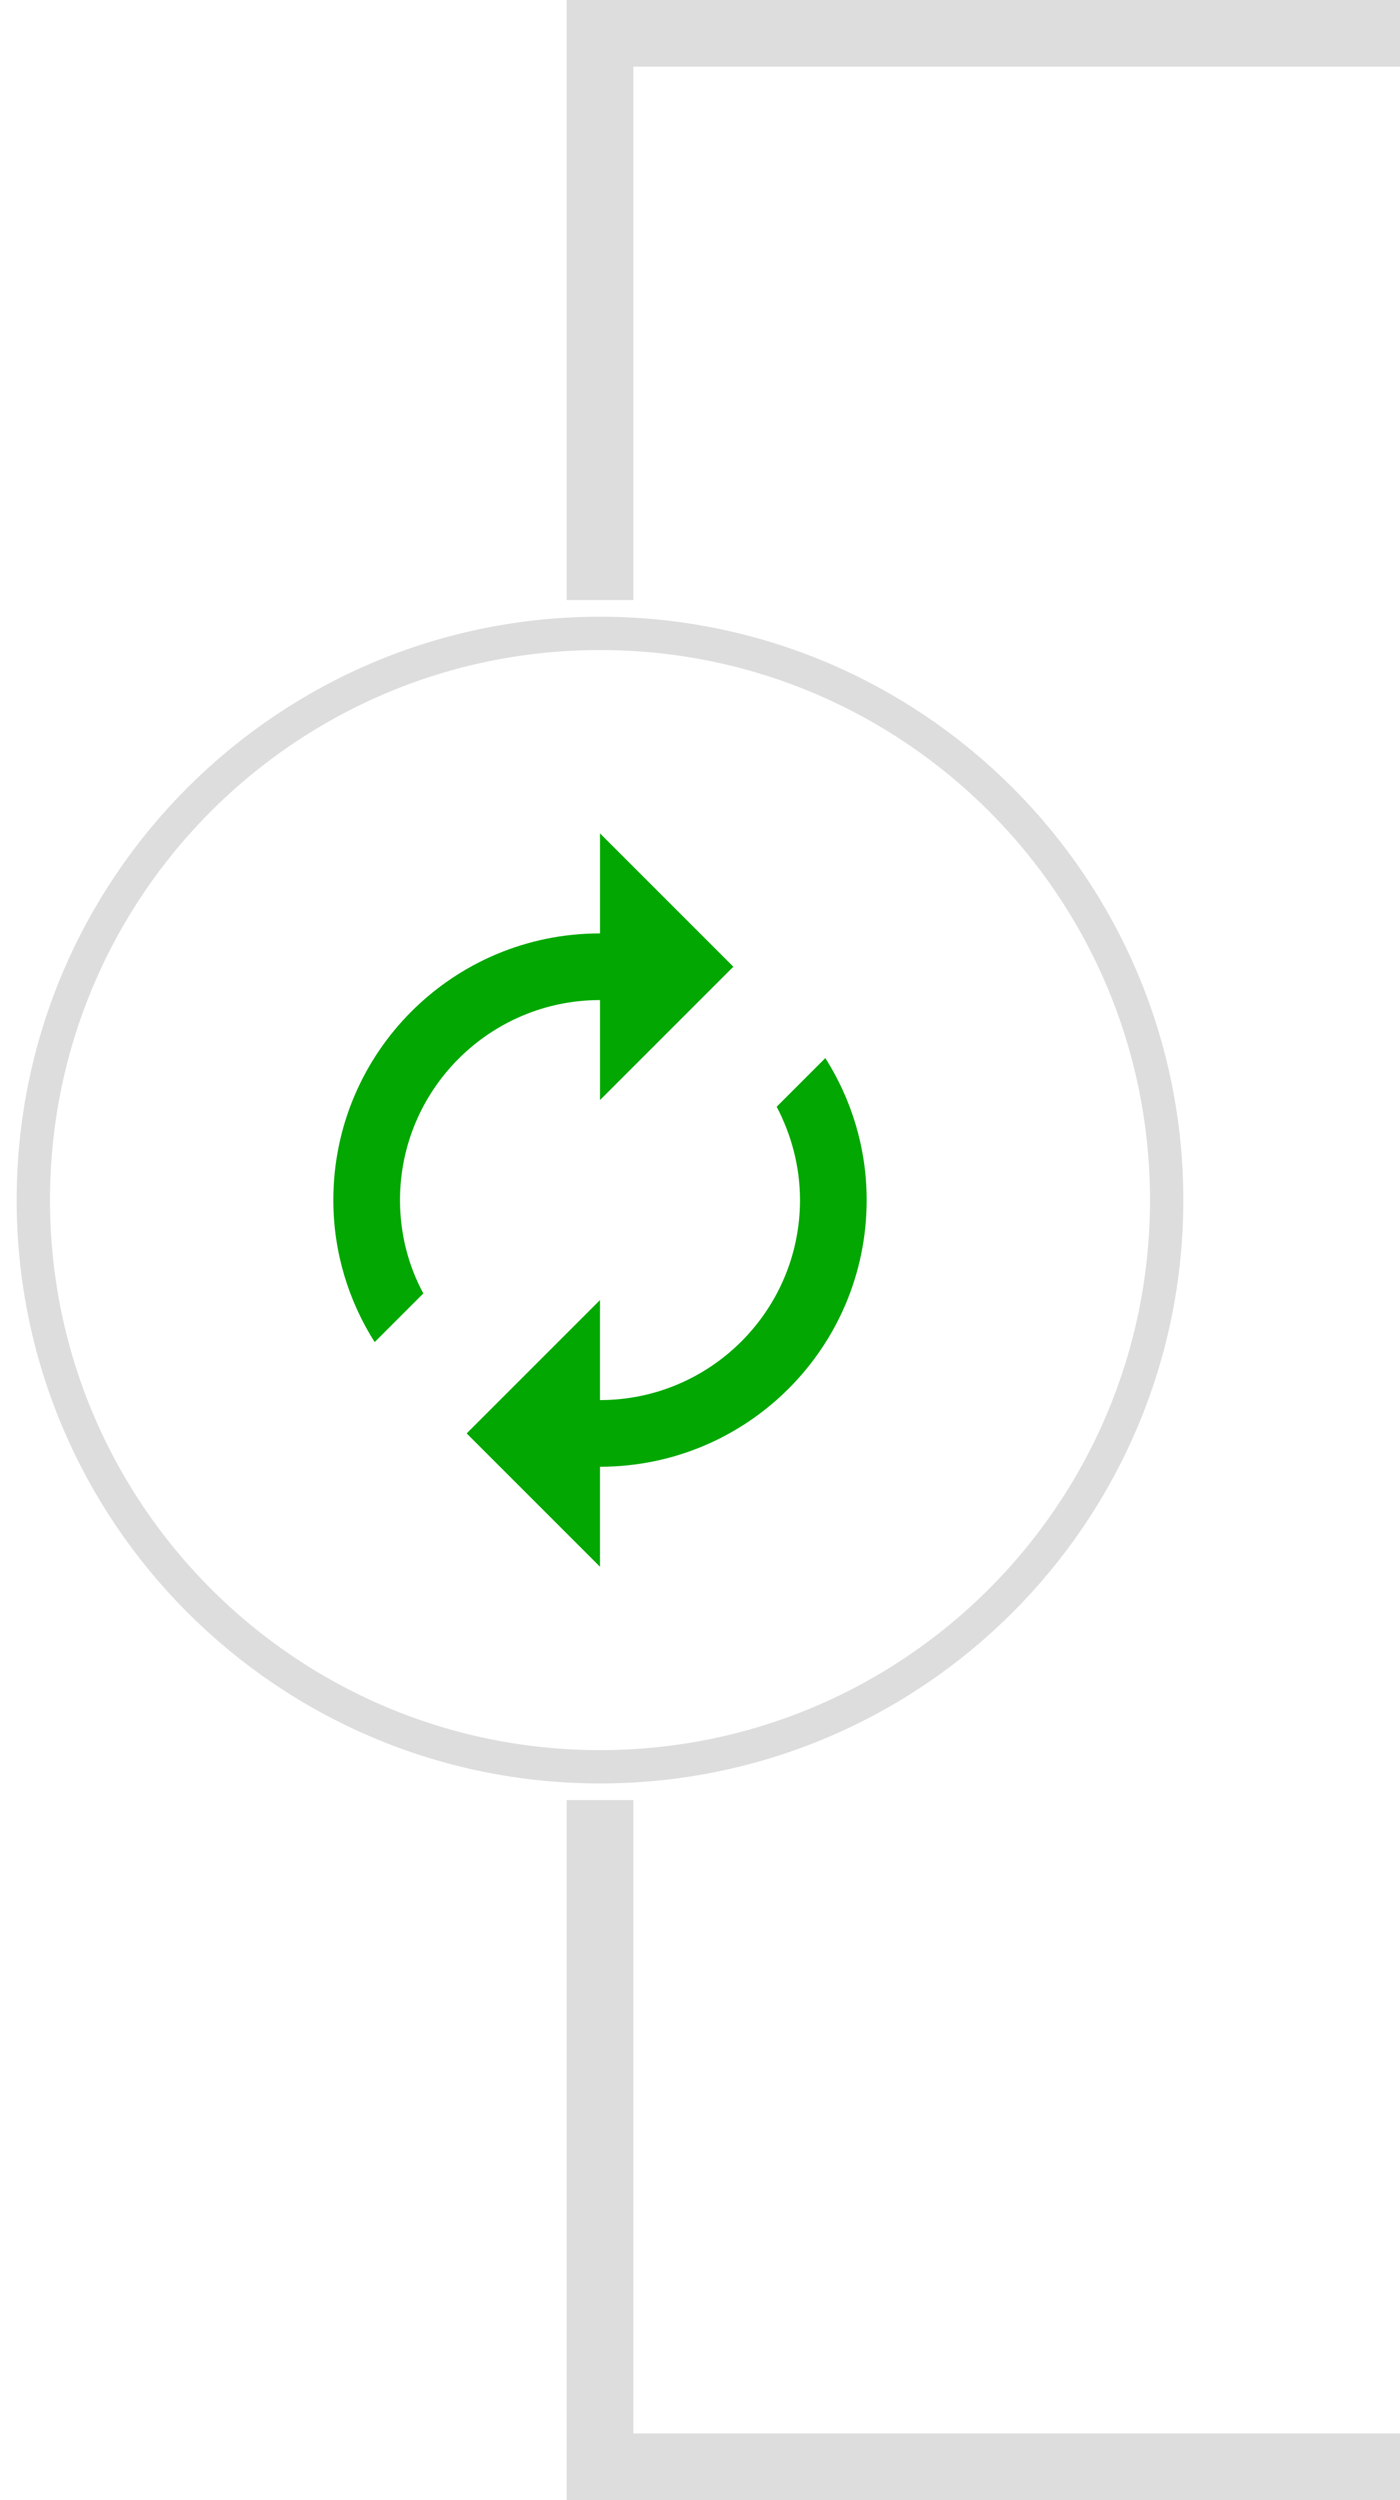 <svg width="42" height="75" viewBox="0 0 42 75" fill="none" xmlns="http://www.w3.org/2000/svg">
<g clip-path="url(#clip0_1429_1903)">
<path d="M19 0H17V18H19V0Z" fill="#dddddd" stroke-width="1"/>
<path d="M42 0H19V2H42V0Z" fill="#dddddd" stroke-width="1"/>
<path d="M19 54H17V75H19V54Z" fill="#dddddd" stroke-width="1"/>
<path d="M42 73H19V75H42V73Z" fill="#dddddd" stroke-width="1"/>
<path d="M18 53C27.389 53 35 45.389 35 36C35 26.611 27.389 19 18 19C8.611 19 1 26.611 1 36C1 45.389 8.611 53 18 53Z" stroke="#dddddd" stroke-width="1"/>
<path fill-rule="evenodd" clip-rule="evenodd" d="M18 33V30C14.69 30 12 32.69 12 36C12 37.01 12.25 37.97 12.7 38.8L11.24 40.26C10.46 39.03 10 37.57 10 36C10 31.58 13.58 28 18 28V25L22 29L18 33ZM23.3 33.2L24.76 31.74C25.54 32.97 26 34.43 26 36C26 40.42 22.42 44 18 44V47L14 43L18 39V42C21.31 42 24 39.31 24 36C24 34.99 23.74 34.04 23.3 33.2Z" fill="#02a801"/>
</g>
<defs>
<clipPath id="clip0_1429_1903">
<rect width="42" height="75" fill="white"/>
</clipPath>
</defs>
</svg>
